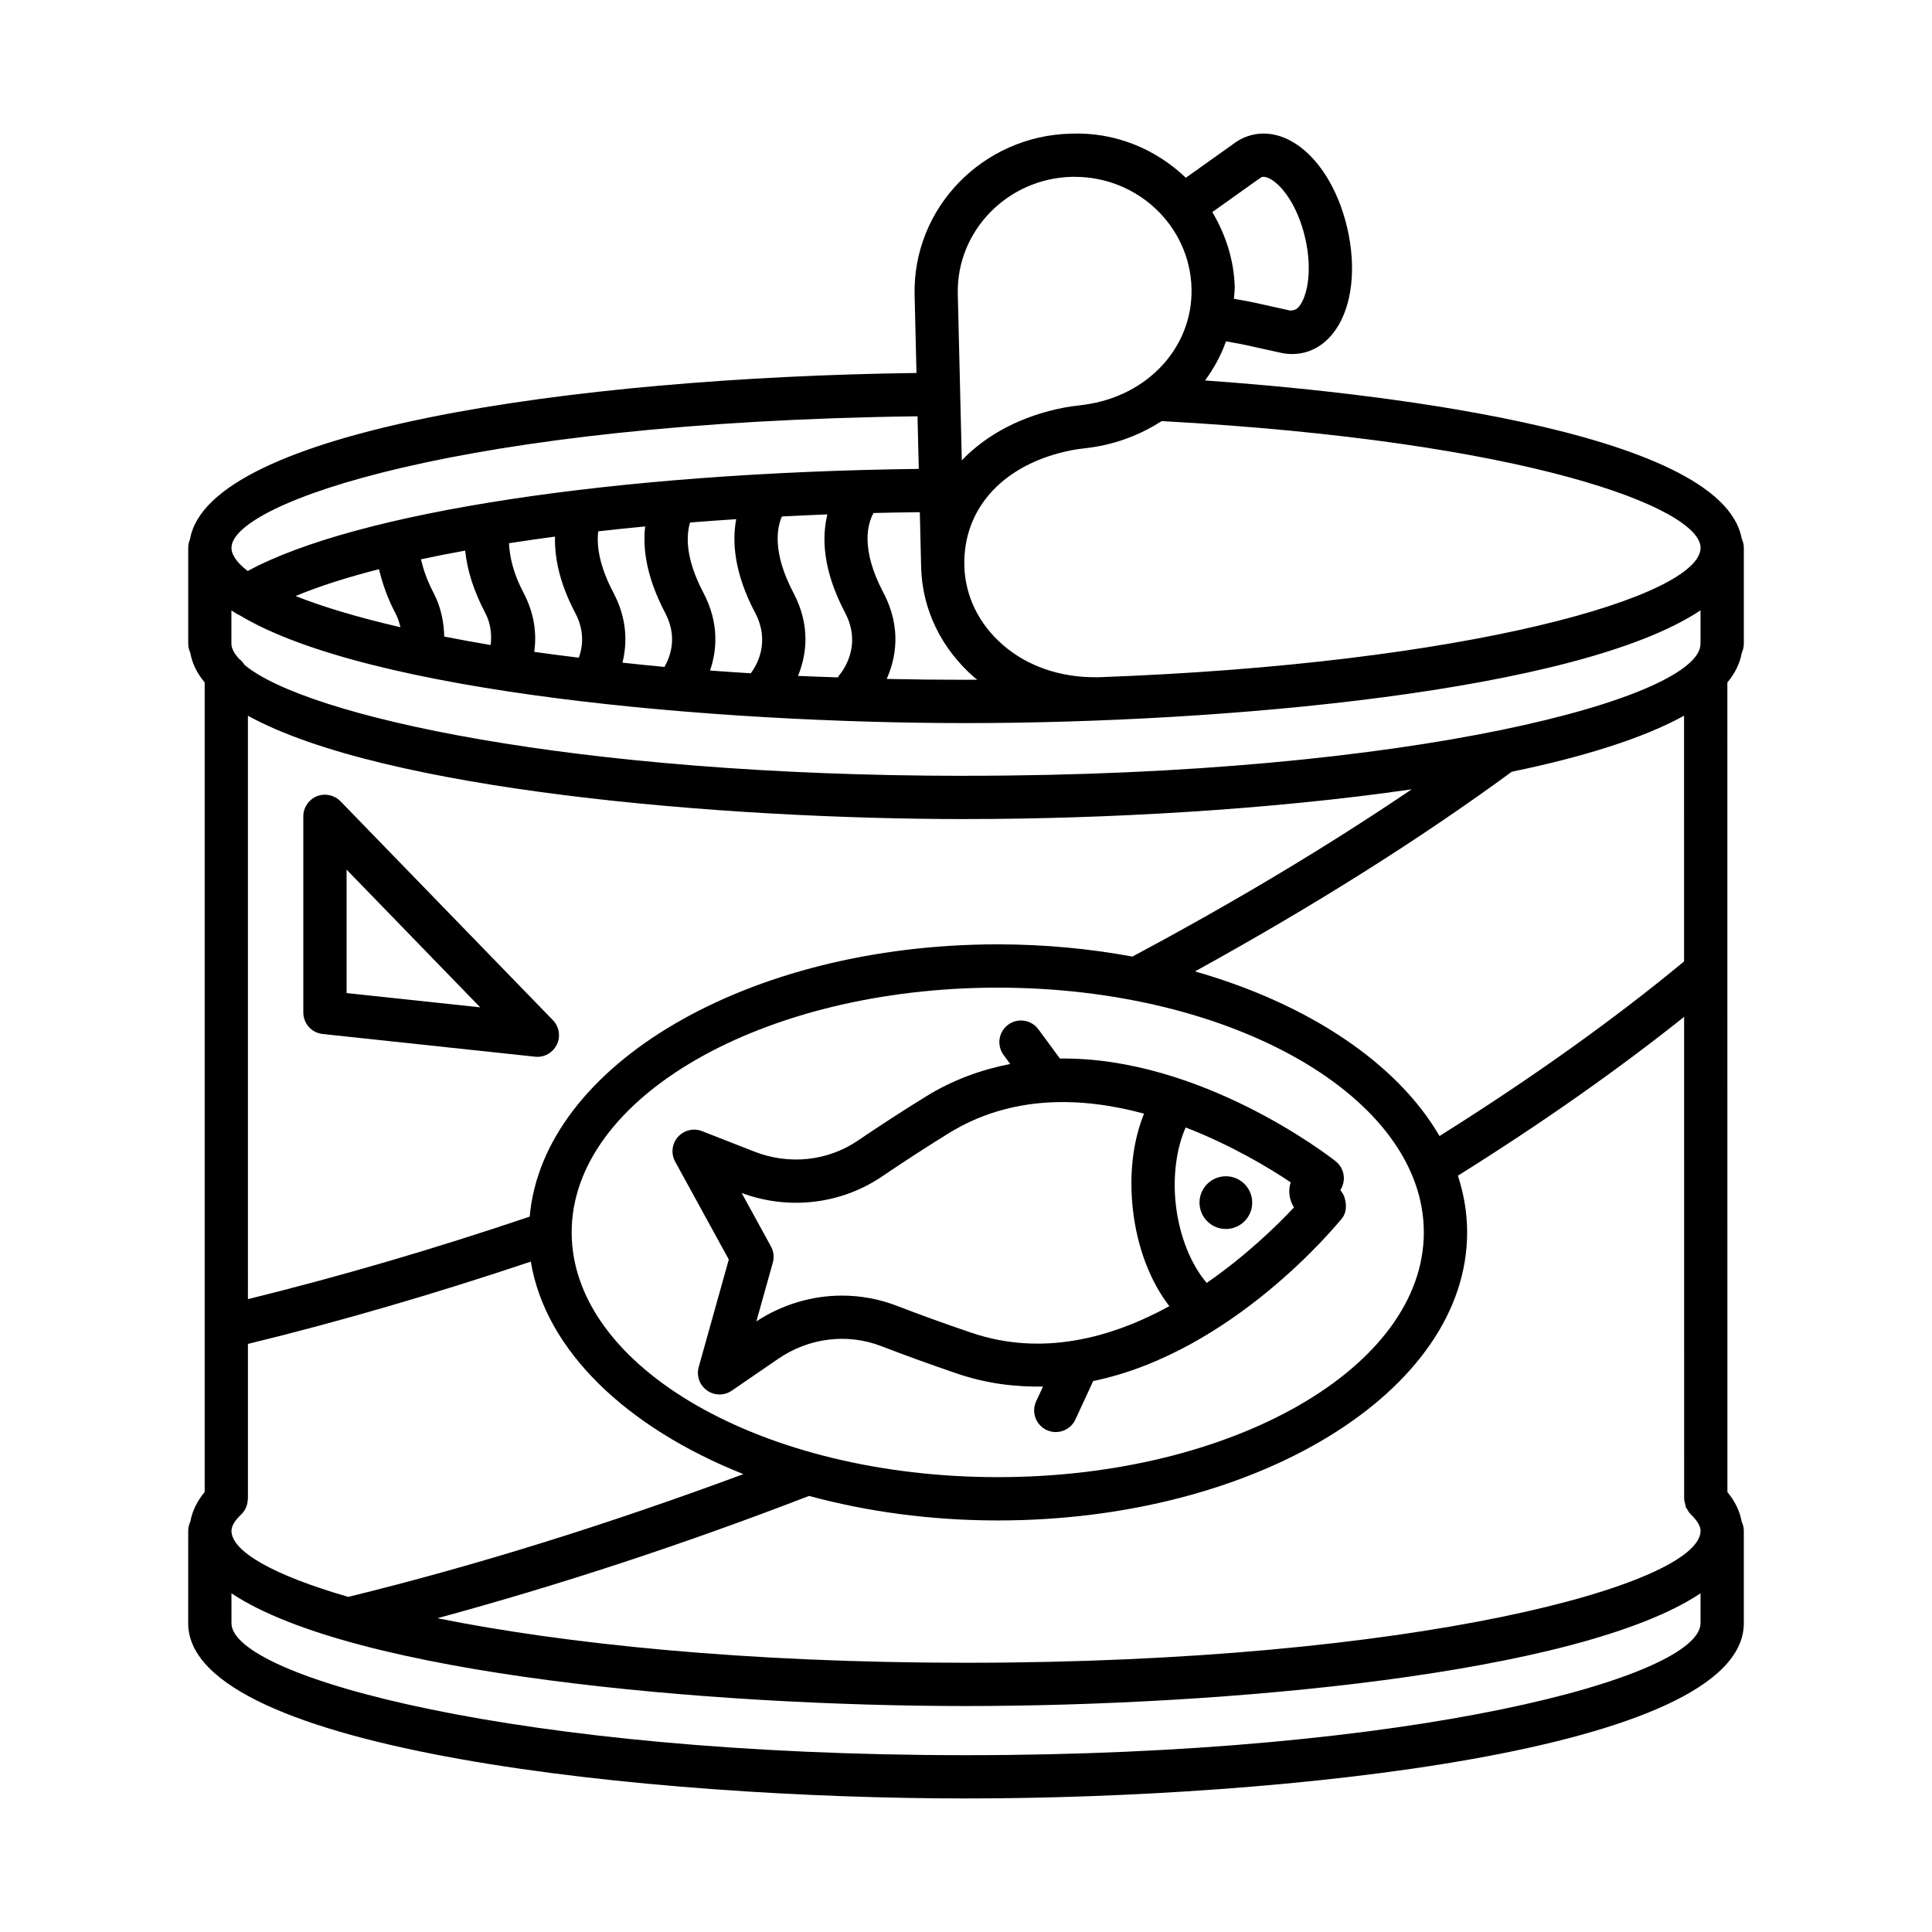 <?xml version="1.0" encoding="UTF-8"?>
<!-- Uploaded to: SVG Repo, www.svgrepo.com, Generator: SVG Repo Mixer Tools -->
<svg fill="#000000" width="800px" height="800px" version="1.1" viewBox="144 144 512 512" xmlns="http://www.w3.org/2000/svg">
 <g>
  <path d="m601.77 324.87c2.082-2.481 3.332-5.117 3.824-7.898 0.332-0.723 0.539-1.512 0.539-2.359v-25.445c0-0.855-0.215-1.652-0.555-2.383-5.176-29.258-102.15-39.141-142.22-41.957 2.316-3.184 4.227-6.617 5.535-10.359l1.863 0.32c2.699 0.461 5.387 1.078 8.141 1.707l4.59 1.008c0.965 0.211 1.945 0.32 2.922 0.32 0.586 0 1.16-0.043 1.75-0.113 3.93-0.52 7.316-2.715 9.82-6.352 4.394-6.367 5.512-16.492 3.023-27.082-2.492-10.574-8.016-19.137-14.785-22.871-3.848-2.125-7.891-2.59-11.625-1.285-1.832 0.629-2.867 1.383-4.125 2.293l-12.207 8.695c-7.914-7.594-18.73-12.164-30.473-11.691-23.391 0.559-41.969 19.754-41.406 42.777l0.496 20.645c-91.637 1.215-187.61 15.344-192.52 44.066-0.301 0.699-0.477 1.461-0.477 2.269v25.434c0 0.848 0.207 1.637 0.539 2.359 0.488 2.777 1.742 5.414 3.824 7.894v214.52c-2.055 2.508-3.328 5.137-3.801 7.883-0.344 0.734-0.566 1.535-0.566 2.398l-0.008 24.5c0 34.078 123.29 46.445 206.16 46.445 82.844 0 206.1-12.367 206.1-46.445v-24.496c0-0.863-0.223-1.664-0.566-2.402-0.473-2.738-1.738-5.363-3.785-7.863zm-213.66-30.613v0.141c0.32 11.207 5.371 21.57 14.227 29.238 0.211 0.184 0.465 0.309 0.68 0.484-1.023 0.004-1.988 0.031-3.016 0.031-7.172 0-14.168-0.082-21.02-0.227 2.387-5.375 4.059-13.465-0.871-22.855-6.25-11.855-4.082-18.516-2.609-21.121 4.055-0.102 8.148-0.164 12.262-0.215zm-20.145 12.141c4.715 8.969-0.953 15.836-1.566 16.551-0.156 0.168-0.211 0.383-0.34 0.566-3.547-0.125-7.125-0.234-10.578-0.395 2.191-5.371 3.481-13.125-1.227-22.051-5.625-10.691-4.348-17.211-3.051-20.195 3.988-0.203 7.992-0.398 12.062-0.555-1.473 5.988-1.328 14.637 4.699 26.078zm-23.84 0.016c4.164 7.906 0.242 14.172-1.168 16.012-3.66-0.223-7.246-0.469-10.781-0.73 1.77-5.211 2.523-12.477-1.777-20.625-4.848-9.23-4.531-15.191-3.531-18.602 4.023-0.32 8.098-0.617 12.234-0.887-1.105 5.867-0.613 14.125 5.023 24.832zm-23.852 0c3.25 6.176 1.535 11.289-0.184 14.328-3.836-0.344-7.465-0.742-11.133-1.133 1.242-4.969 1.355-11.426-2.394-18.539-3.867-7.344-4.461-12.629-4.027-16.262 4.062-0.461 8.211-0.891 12.438-1.297-0.668 5.781 0.285 13.375 5.301 22.902zm-29.195-20.207c-0.109 5.273 1 11.941 5.359 20.207 2.441 4.633 2.082 8.734 0.961 11.879-4.019-0.496-8.027-0.996-11.809-1.539 0.598-4.41 0.246-9.785-2.859-15.684-2.57-4.867-3.644-9.176-3.848-13.109 3.953-0.613 8.016-1.199 12.195-1.754zm-23.801 3.703c0.52 5.195 2.262 10.711 5.309 16.504 1.484 2.816 1.754 5.672 1.453 8.523-4.297-0.719-8.371-1.469-12.301-2.238-0.125-3.945-0.879-7.852-2.863-11.629-1.645-3.129-2.644-6.043-3.32-8.84 3.754-0.809 7.652-1.582 11.723-2.32zm-22.84 4.93c0.906 3.746 2.207 7.582 4.297 11.562 0.668 1.266 1.086 2.543 1.391 3.82-11.324-2.617-20.625-5.418-27.781-8.266 6.109-2.551 13.539-4.93 22.094-7.117zm-38.059 11.598c0.379 0.27 0.75 0.473 1.18 0.641 34.234 20.586 126.14 28.535 192.41 28.547h0.055c67.691-0.012 162.24-8.281 194.63-29.875v8.863c0 14.254-75.836 34.973-194.69 34.973-0.141 0-0.266 0.016-0.406 0.016-103.77-0.039-174.64-15.887-190.75-29.395-0.398-0.668-0.906-1.223-1.531-1.68-1.156-1.34-1.949-2.656-1.949-3.914v-8.855c0.34 0.227 0.684 0.453 1.039 0.68zm383.92 92.352c-18.648 15.434-40.441 30.973-64.812 46.27-11.227-19.316-34.734-35.035-64.793-43.629 31.039-17.113 59.324-34.848 83.945-52.914 18.824-3.894 34.707-8.809 45.652-14.844zm-294.8 71.801c0-35.77 50.656-64.855 112.92-64.855s112.91 29.082 112.91 64.855c0 35.77-50.641 64.867-112.91 64.867s-112.92-29.094-112.92-64.867zm104.53-109.52c0.141 0 0.266-0.016 0.406-0.016 36.125-0.023 79.848-2.394 117.68-7.879-22.344 15.129-47.145 29.98-74.016 44.324-11.312-2.082-23.273-3.238-35.676-3.238-66.297 0-120.49 32.02-124.05 72.156-25.445 8.609-50.453 15.895-74.668 21.867l-0.004-154.61c35.75 19.719 125.34 27.391 190.32 27.391zm-192.11 184.27c1.035-0.988 1.672-2.356 1.738-3.875 0.004-0.051 0.027-0.094 0.027-0.145 0-0.039 0.023-0.07 0.023-0.109v-41.066c24.281-5.902 49.434-13.246 74.965-21.805 3.898 23.605 25.438 44.023 56.332 56.312-35.688 13.246-70.852 24.25-104.71 32.535-20.008-5.781-30.953-12.113-30.953-17.516 0-1.535 1.398-3.199 2.574-4.332zm150.48-4.906c15.328 4.152 32.23 6.5 50.031 6.5 68.574 0 124.38-34.246 124.38-76.34 0-5.144-0.859-10.168-2.449-15.031 22.223-13.895 42.273-27.996 59.949-42.086l0.008 127.72c0 0.027 0.016 0.051 0.016 0.078 0.004 0.457 0.156 0.891 0.27 1.336 0.074 0.277 0.07 0.582 0.184 0.844 0.062 0.145 0.191 0.254 0.262 0.391 0.281 0.527 0.59 1.035 1.012 1.449 0.016 0.012 0.02 0.031 0.031 0.043 1.176 1.133 2.574 2.797 2.574 4.336 0 14.254-75.82 34.973-194.66 34.973-58.422 0-106.37-5.016-140.1-11.801 32.078-8.707 65.074-19.508 98.492-32.41zm236.27-251.27c0 12.824-61.367 30.805-160.03 34.328-0.07-0.004-0.129-0.039-0.203-0.039-0.043 0-0.098 0-0.141 0.016-9.051 0.055-17.863-2.785-24.453-8.504-6.434-5.555-10.086-13.039-10.281-21.039-0.363-15.445 10.633-27.207 28.691-30.664 0.992-0.195 2.016-0.309 3.023-0.434l1.652-0.211c7.098-0.969 13.438-3.512 18.941-7.023 97.367 5.32 142.8 23.129 142.8 33.57zm-117.54-97.406c0.016-0.016 1.176-0.797 1.188-0.812 0.574-0.195 1.371-0.055 2.352 0.488 3.176 1.75 7.246 7.219 9.176 15.473 1.957 8.27 0.754 14.984-1.301 17.961-0.617 0.895-1.258 1.398-2.656 1.426l-4.434-0.98c-2.953-0.672-5.832-1.328-8.742-1.832l-1.715-0.293c0.051-1.02 0.242-2 0.219-3.035-0.176-7.285-2.43-14.027-5.938-19.953zm-49.059-0.895h0.77c16.719 0 30.523 13.109 30.93 29.574 0.363 15.57-11.582 28.523-28.383 30.816l-1.496 0.195c-1.258 0.152-2.519 0.309-3.777 0.547-11.316 2.168-20.633 7.121-27.223 14.004l-0.422-17.477c0-0.027 0.016-0.051 0.016-0.082 0-0.035-0.02-0.062-0.02-0.094l-0.637-26.43c-0.395-16.703 13.172-30.637 30.242-31.055zm-40.918 63.457 0.336 13.941c-80.586 1-149.1 11.457-177.84 27.062-2.754-2.121-4.301-4.199-4.301-6.148 0.004-11.867 60.84-33.32 181.81-34.855zm12.883 354.82c-118.85 0-194.69-20.719-194.69-34.973v-7.918c32.391 21.59 126.94 29.855 194.63 29.867h0.055c67.691-0.012 162.24-8.281 194.63-29.867l-0.004 7.918c0 14.254-75.82 34.973-194.63 34.973z"/>
  <path d="m229.5 418.02 56.293 6.016c0.211 0.027 0.418 0.043 0.617 0.043 2.168 0 4.184-1.246 5.148-3.231 1.062-2.168 0.645-4.758-1.035-6.492l-56.293-58.012c-1.621-1.664-4.098-2.195-6.266-1.328-2.152 0.883-3.582 2.981-3.582 5.316v51.996c-0.004 2.922 2.207 5.383 5.117 5.691zm6.348-43.562 35.406 36.496-35.406-3.777z"/>
  <path d="m420.4 511.45-1.812 3.922c-1.328 2.867-0.07 6.281 2.797 7.609 0.785 0.363 1.594 0.531 2.406 0.531 2.152 0 4.238-1.23 5.203-3.328l4.715-10.195c36.871-7.617 64.465-41.309 65.973-43.172 1.176-1.469 1.203-3.609 0.645-5.414-0.211-0.715-0.617-1.398-1.133-2 0.504-0.77 0.824-1.664 0.922-2.617 0.184-1.945-0.629-3.848-2.168-5.051-1.848-1.465-35.773-27.676-73.055-27.207l-5.703-7.75c-1.887-2.559-5.484-3.09-8.016-1.219-2.547 1.875-3.09 5.469-1.219 8.016l1.758 2.391c-7.559 1.492-15.121 4.141-22.449 8.688-6.531 4.043-12.492 7.934-17.934 11.625-7.988 5.441-18.242 6.504-27.418 2.91l-13.879-5.43c-2.211-0.867-4.769-0.266-6.394 1.555-1.582 1.805-1.875 4.422-0.715 6.531l14.215 25.938-7.973 28.496c-0.656 2.309 0.211 4.797 2.184 6.195 0.992 0.715 2.152 1.078 3.328 1.078 1.133 0 2.266-0.336 3.246-1.008l12.281-8.422c8.113-5.598 18.367-6.867 27.363-3.371 6.141 2.363 12.828 4.797 20.09 7.273 7.781 2.641 15.379 3.559 22.742 3.426zm65.559-49.656c0.211 0.812 0.547 1.523 0.953 2.184-4.473 4.773-12.633 12.754-23.125 20.008-4.098-4.785-7.219-12.312-8.172-20.637-0.871-7.617 0.16-15.039 2.598-20.562 12.191 4.719 22.258 10.805 27.844 14.547-0.449 1.344-0.531 2.84-0.113 4.449zm-104.26 28.27c-4.699-1.82-9.625-2.715-14.547-2.715-7.918 0-15.836 2.32-22.703 6.828l4.352-15.555c0.406-1.441 0.238-2.981-0.488-4.297l-7.766-14.172c12.477 4.629 26.355 2.992 37.227-4.394 5.332-3.609 11.148-7.414 17.543-11.375 16.711-10.367 35.438-9.707 51.867-5.254-2.949 7.234-4.016 16.164-2.945 25.523 1.141 10 4.625 18.996 9.648 25.488-15.164 8.324-33.598 13.484-52.527 7.023-7.125-2.414-13.672-4.793-19.66-7.102z"/>
  <path d="m468.07 455.77c-3.832 0.438-6.582 3.902-6.144 7.734 0.438 3.832 3.902 6.582 7.734 6.144s6.582-3.902 6.144-7.734c-0.438-3.836-3.902-6.586-7.734-6.144z"/>
 </g>
</svg>